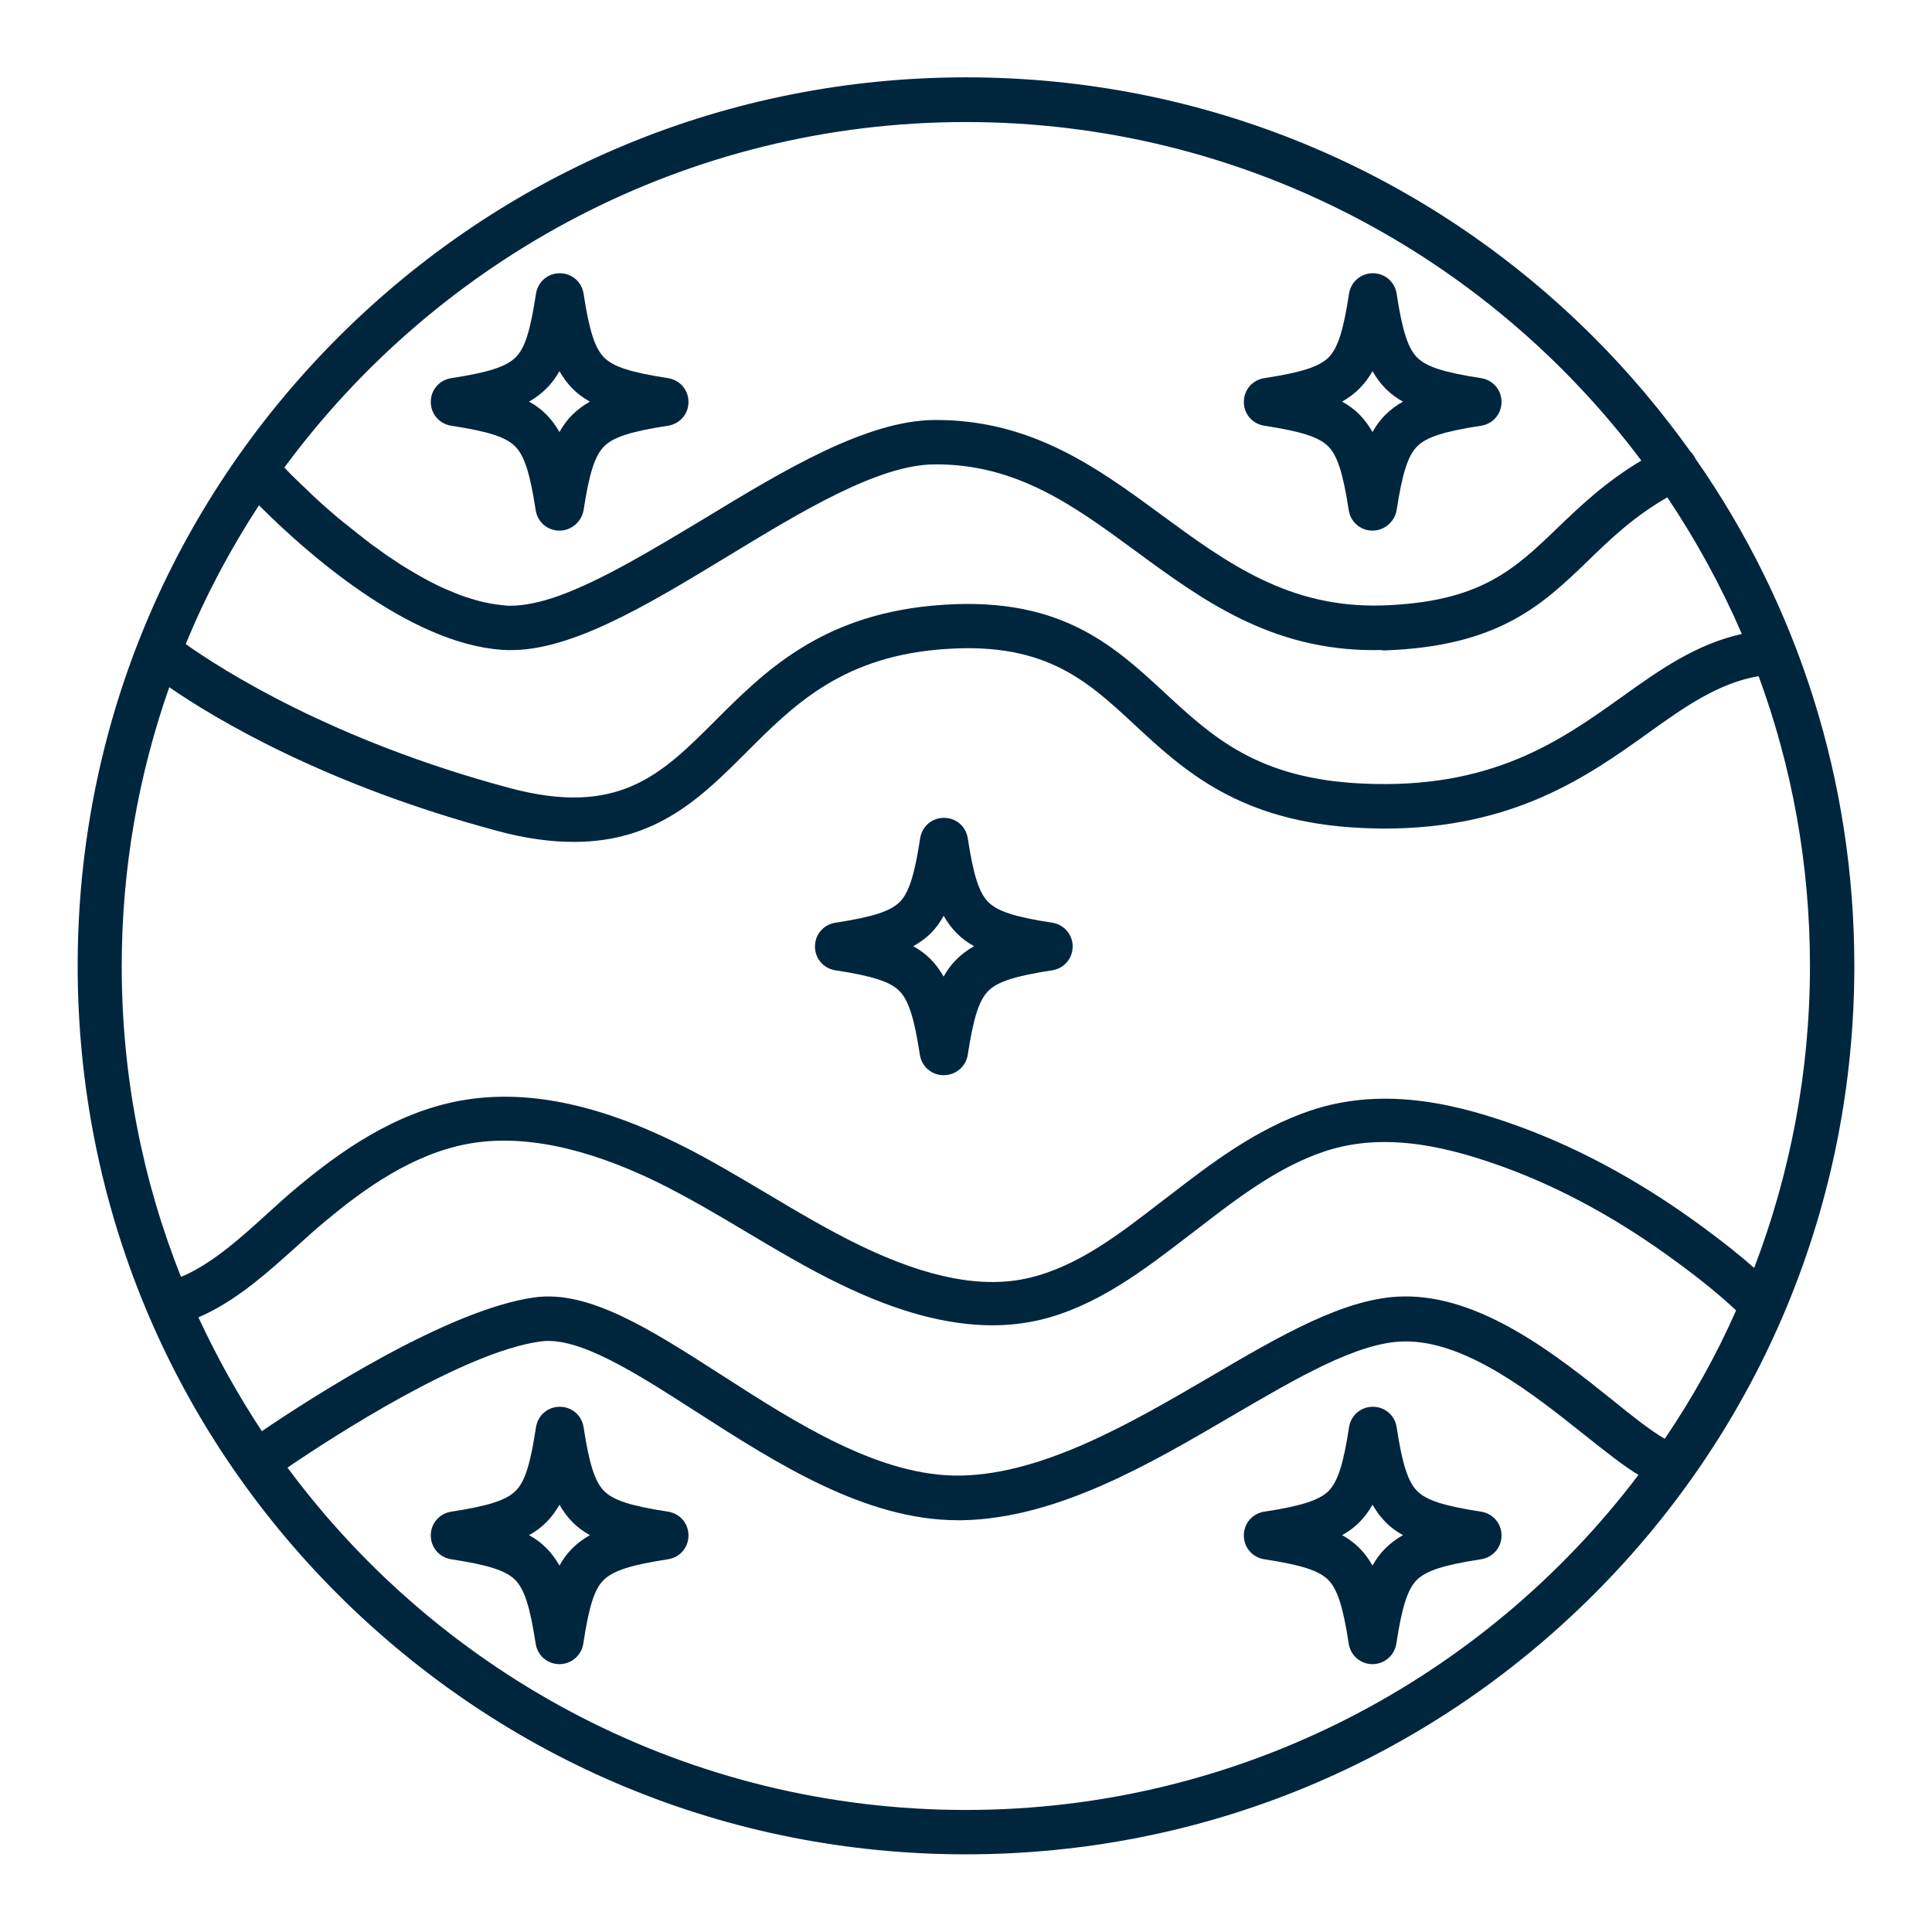 <?xml version="1.0" encoding="utf-8"?>
<!-- Generator: Adobe Illustrator 27.2.0, SVG Export Plug-In . SVG Version: 6.00 Build 0)  -->
<svg version="1.1" id="katman_1" xmlns="http://www.w3.org/2000/svg" xmlns:xlink="http://www.w3.org/1999/xlink" x="0px" y="0px"
	 viewBox="0 0 609.5 609.5" style="enable-background:new 0 0 609.5 609.5;" xml:space="preserve">
<style type="text/css">
	.st0{fill:#00263E;}
</style>
<g>
	<path class="st0" d="M263.5,306.1c11.8,1.8,17.3,3.6,20.2,6.5c2.9,2.9,4.7,8.4,6.5,20.2c0.6,3.7,3.7,6.4,7.5,6.4s7-2.7,7.6-6.4
		c1.8-11.8,3.6-17.3,6.5-20.2c2.9-2.9,8.4-4.7,20.2-6.5c3.7-0.6,6.4-3.7,6.4-7.5s-2.7-6.9-6.4-7.5c-11.8-1.8-17.3-3.6-20.2-6.5
		c-2.9-2.9-4.7-8.4-6.5-20.2c-0.6-3.7-3.7-6.4-7.5-6.4s-6.9,2.7-7.5,6.4c-1.8,11.8-3.6,17.3-6.5,20.2c-3,2.9-8.5,4.7-20.3,6.5
		c-3.7,0.6-6.4,3.7-6.4,7.5S259.8,305.5,263.5,306.1z M297.7,288.9c2.4,4.2,5.4,7.3,9.6,9.6c-4.2,2.4-7.3,5.4-9.6,9.6
		c-2.4-4.2-5.4-7.3-9.6-9.6C292.3,296.2,295.4,293.2,297.7,288.9z"/>
	<path class="st0" d="M398.8,134.3c11.8,1.8,17.3,3.6,20.2,6.5c2.9,2.9,4.7,8.4,6.5,20.2c0.6,3.7,3.7,6.4,7.5,6.4
		c3.7,0,6.9-2.7,7.6-6.4c1.8-11.8,3.6-17.3,6.5-20.2c2.9-2.9,8.4-4.7,20.2-6.5c3.7-0.6,6.4-3.7,6.4-7.5c0-3.8-2.7-6.9-6.4-7.5
		c-11.8-1.8-17.3-3.6-20.2-6.5c-2.9-2.9-4.7-8.4-6.5-20.2c-0.6-3.7-3.7-6.4-7.5-6.4s-6.9,2.7-7.5,6.4c-1.8,11.8-3.6,17.3-6.5,20.2
		c-3,2.9-8.5,4.7-20.3,6.5c-3.7,0.6-6.4,3.7-6.4,7.5C392.4,130.6,395.1,133.7,398.8,134.3z M433,117.1c2.4,4.2,5.4,7.3,9.6,9.6
		c-4.2,2.4-7.3,5.4-9.6,9.6c-2.4-4.2-5.4-7.3-9.6-9.6C427.6,124.3,430.6,121.3,433,117.1z"/>
	<path class="st0" d="M142.3,134.3c11.8,1.8,17.3,3.6,20.2,6.5c2.9,2.9,4.7,8.4,6.5,20.2c0.6,3.7,3.7,6.4,7.5,6.4
		c3.7,0,6.9-2.7,7.6-6.4c1.8-11.8,3.6-17.3,6.5-20.2c2.9-2.9,8.4-4.7,20.2-6.5c3.7-0.6,6.4-3.7,6.4-7.5c0-3.8-2.7-6.9-6.4-7.5
		c-11.8-1.8-17.3-3.6-20.2-6.5c-2.9-2.9-4.7-8.4-6.5-20.2c-0.6-3.7-3.7-6.4-7.5-6.4c-3.8,0-6.9,2.7-7.5,6.4
		c-1.8,11.8-3.5,17.3-6.5,20.2c-3,2.9-8.5,4.7-20.3,6.5c-3.7,0.6-6.4,3.7-6.4,7.5C135.9,130.6,138.6,133.7,142.3,134.3z
		 M176.5,117.1c2.4,4.2,5.4,7.3,9.6,9.6c-4.2,2.4-7.3,5.4-9.6,9.6c-2.4-4.2-5.4-7.3-9.6-9.6C171.1,124.3,174.1,121.3,176.5,117.1z"
		/>
	<path class="st0" d="M210.8,476.9c-11.8-1.8-17.3-3.6-20.2-6.5c-2.9-2.9-4.7-8.4-6.5-20.2c-0.6-3.7-3.7-6.4-7.5-6.4
		c-3.8,0-6.9,2.7-7.5,6.4c-1.8,11.8-3.5,17.3-6.5,20.2c-3,2.9-8.5,4.7-20.3,6.5c-3.7,0.6-6.4,3.7-6.4,7.5s2.7,6.9,6.4,7.5
		c11.8,1.8,17.3,3.6,20.2,6.5c2.9,2.9,4.7,8.4,6.5,20.2c0.6,3.7,3.7,6.4,7.5,6.4c3.7,0,6.9-2.7,7.5-6.4c1.8-11.8,3.5-17.3,6.5-20.2
		c3-2.9,8.5-4.7,20.3-6.5c3.7-0.6,6.4-3.7,6.4-7.5S214.5,477.5,210.8,476.9z M176.5,493.9c-2.4-4.2-5.4-7.3-9.6-9.6
		c4.2-2.3,7.2-5.4,9.6-9.6c2.4,4.2,5.4,7.3,9.6,9.6C181.9,486.7,178.8,489.7,176.5,493.9z"/>
	<path class="st0" d="M467.3,476.9c-11.8-1.8-17.3-3.6-20.2-6.5c-2.9-2.9-4.7-8.4-6.5-20.2c-0.6-3.7-3.7-6.4-7.5-6.4
		s-6.9,2.7-7.5,6.4c-1.8,11.8-3.6,17.3-6.5,20.2c-3,2.9-8.5,4.7-20.3,6.5c-3.7,0.6-6.4,3.7-6.4,7.5s2.7,6.9,6.4,7.5
		c11.8,1.8,17.3,3.6,20.2,6.5c2.9,2.9,4.7,8.4,6.5,20.2c0.6,3.7,3.7,6.4,7.5,6.4c3.7,0,6.9-2.7,7.5-6.4c1.8-11.8,3.6-17.3,6.5-20.2
		c3-2.9,8.5-4.7,20.3-6.5c3.7-0.6,6.4-3.7,6.4-7.5S471,477.5,467.3,476.9z M433,493.9c-2.4-4.2-5.4-7.3-9.6-9.6
		c4.2-2.3,7.2-5.4,9.6-9.6c2.4,4.2,5.4,7.3,9.6,9.6C438.4,486.7,435.3,489.7,433,493.9z"/>
	<path class="st0" d="M534.8,144.6c0,0,0-0.1,0-0.1c-0.4-0.7-0.8-1.4-1.4-1.9c-9.1-12.7-19.2-24.8-30.5-36.1
		C450,53.6,379.7,24.4,304.8,24.4s-145.3,29.2-198.2,82.1c-52.9,53-82.1,123.3-82.1,198.2s29.1,145.3,82,198.2
		c53,52.9,123.3,82.1,198.2,82.1s145.3-29.2,198.2-82.1C555.8,450,585,379.5,585,304.7C585,246.7,567.4,191.2,534.8,144.6z
		 M81.7,159.4c0.2,0.2,0.3,0.3,0.5,0.5c13.6,13.6,46.3,43,76.1,45.1c20.1,1.5,44.9-13.5,71.1-29.4c23.5-14.3,47.7-29,65.4-29.1
		c25.9-0.2,44.1,13.1,63.4,27.3c21,15.4,42.6,31.3,75.2,31.3c1.1,0,2.1-0.1,3.1,0.1c36.3-1.2,50.1-14.4,64.6-28.4
		c7-6.8,14.3-13.8,24.9-19.9c9.1,13.6,17,28,23.5,43.1c-14.4,3.2-25.9,11.3-37.9,19.9c-19.2,13.7-40.9,29.2-81.7,27.3
		c-33.1-1.5-47.4-14.7-62.5-28.7c-16.6-15.3-33.7-31.2-73.6-27.4c-35.2,3.4-52.8,20.9-68.2,36.3c-17,17-30.5,30.5-65.2,21.1
		c-55.8-15-90.5-37.3-101.8-45.3C64.9,187.8,72.7,173.2,81.7,159.4z M304.7,38.5c87.1,0,164.5,42,213.1,106.8
		c-11.4,6.8-19.3,14.4-26.4,21.2C477.8,179.6,467,190,436.1,191c-29.5,0.9-49-13.4-69.6-28.5c-20.1-14.8-40.9-30-71.1-30
		c-0.2,0-0.5,0-0.7,0c-21.5,0.2-47.5,15.9-72.5,31.1c-16,9.6-32.3,19.5-46,24.4c-5.6,2-10.8,3.1-15.4,3.1c-0.5,0-1,0-1.5-0.1
		c-3.5-0.3-7.2-1-10.9-2.2c-0.5-0.2-1-0.3-1.6-0.5c-2.1-0.7-4.2-1.6-6.3-2.5c-0.5-0.2-1.1-0.5-1.6-0.7c-2.1-1-4.2-2.1-6.3-3.3
		c-1-0.6-2.1-1.2-3.1-1.8c-1-0.6-2.1-1.3-3.1-1.9c-1.5-1-3-2-4.5-3c-1-0.7-2-1.4-2.9-2.1c-1.5-1-2.9-2.1-4.3-3.2
		c-0.9-0.7-1.8-1.4-2.8-2.2c-1.4-1.1-2.7-2.2-4-3.2c-0.9-0.7-1.7-1.4-2.5-2.1c-3.3-2.8-6.3-5.5-8.8-8c-0.6-0.6-1.3-1.2-1.9-1.8
		c-2-1.9-3.7-3.6-5-5C138.4,81.5,216.6,38.5,304.7,38.5z M53.4,216.8c14.5,10,49.2,30.8,103.4,45.3c9.1,2.5,17.2,3.5,24.3,3.5
		c26.1,0,40.4-14.3,54.4-28.3c14.5-14.5,29.4-29.4,59.7-32.3c33.7-3.2,47.2,9.2,62.8,23.7c15.5,14.4,33.2,30.7,71.4,32.5
		c2.5,0.1,4.9,0.2,7.3,0.2c41,0,64.3-16.6,83.2-30.1c11.8-8.5,22.3-15.8,34.9-18c10.5,28.5,16.2,59.3,16.2,91.4
		c0,33.6-6.3,65.7-17.6,95.3c-4.5-4-9.7-8.1-15.8-12.6c-18.8-13.9-38.2-24.6-57.7-31.8c-18.3-6.7-42.4-13.4-66.6-5.2
		c-17.1,5.8-31.2,16.6-44.8,27.1l-2.5,1.9c-12.8,9.9-26,20.1-41.2,23.7c-14.5,3.5-32,0.2-53.5-10.2c-9.9-4.8-19.5-10.5-28.9-16.1
		c-9.3-5.5-18.9-11.3-28.9-16.2c-25.7-12.6-48-17-68.1-13.4c-21.1,3.8-38.4,16.4-51.2,27c-3.4,2.8-6.8,5.9-10,8.8
		c-7.9,7.2-16.1,14.6-25.2,19c-0.7,0.3-1.3,0.6-1.9,0.8c-12.1-30.3-18.7-63.4-18.7-98C38.4,274,43.7,244.4,53.4,216.8z M525.2,453.9
		c-4.3-2.4-11.2-7.9-16.6-12.3c-17.5-14-41.4-33.1-66-32.6c-18.2,0.3-38.9,12.5-60.9,25.4c-24.5,14.3-52.2,30.5-78.3,31.1
		c-25.6,0.6-52.3-16.6-75.9-31.8c-22.4-14.4-41.8-26.8-58.9-24.4c-27.4,3.8-70.5,31.7-86,42.2c-7.5-11.4-14.2-23.4-20-35.9
		c0.9-0.4,1.7-0.8,2.6-1.2c10.8-5.3,19.7-13.4,28.4-21.2c3.3-3,6.4-5.8,9.6-8.4c11.4-9.5,26.9-20.8,44.7-24
		c16.8-3,36.8,1.1,59.4,12.1c9.5,4.7,18.9,10.2,27.9,15.6c9.6,5.7,19.6,11.7,30,16.7c17.9,8.7,33.7,12.9,47.9,12.9
		c5.2,0,10.2-0.6,15-1.7c18-4.3,33.1-16,46.4-26.2l2.5-1.9c12.7-9.8,25.8-20,40.7-25c20-6.8,41.1-0.8,57.3,5.1
		c18.2,6.7,36.5,16.8,54.2,29.9c7.5,5.5,13.5,10.4,18.5,15.1C541.4,427.7,533.8,441.2,525.2,453.9z M304.7,571
		c-87.6,0-165.5-42.5-214-108c14.8-10.1,55.7-36.5,79.8-39.8c12.1-1.7,30.2,10,49.5,22.4c24.8,15.9,52.9,34,82.2,34c0.5,0,1,0,1.5,0
		c29.8-0.6,59.2-17.8,85.1-33c20.4-11.9,39.6-23.2,54.1-23.4c19.6-0.4,41.2,16.9,57,29.5c6.7,5.3,12.2,9.7,17,12.6
		C468.3,529.5,391.2,571,304.7,571z"/>
</g>
</svg>
